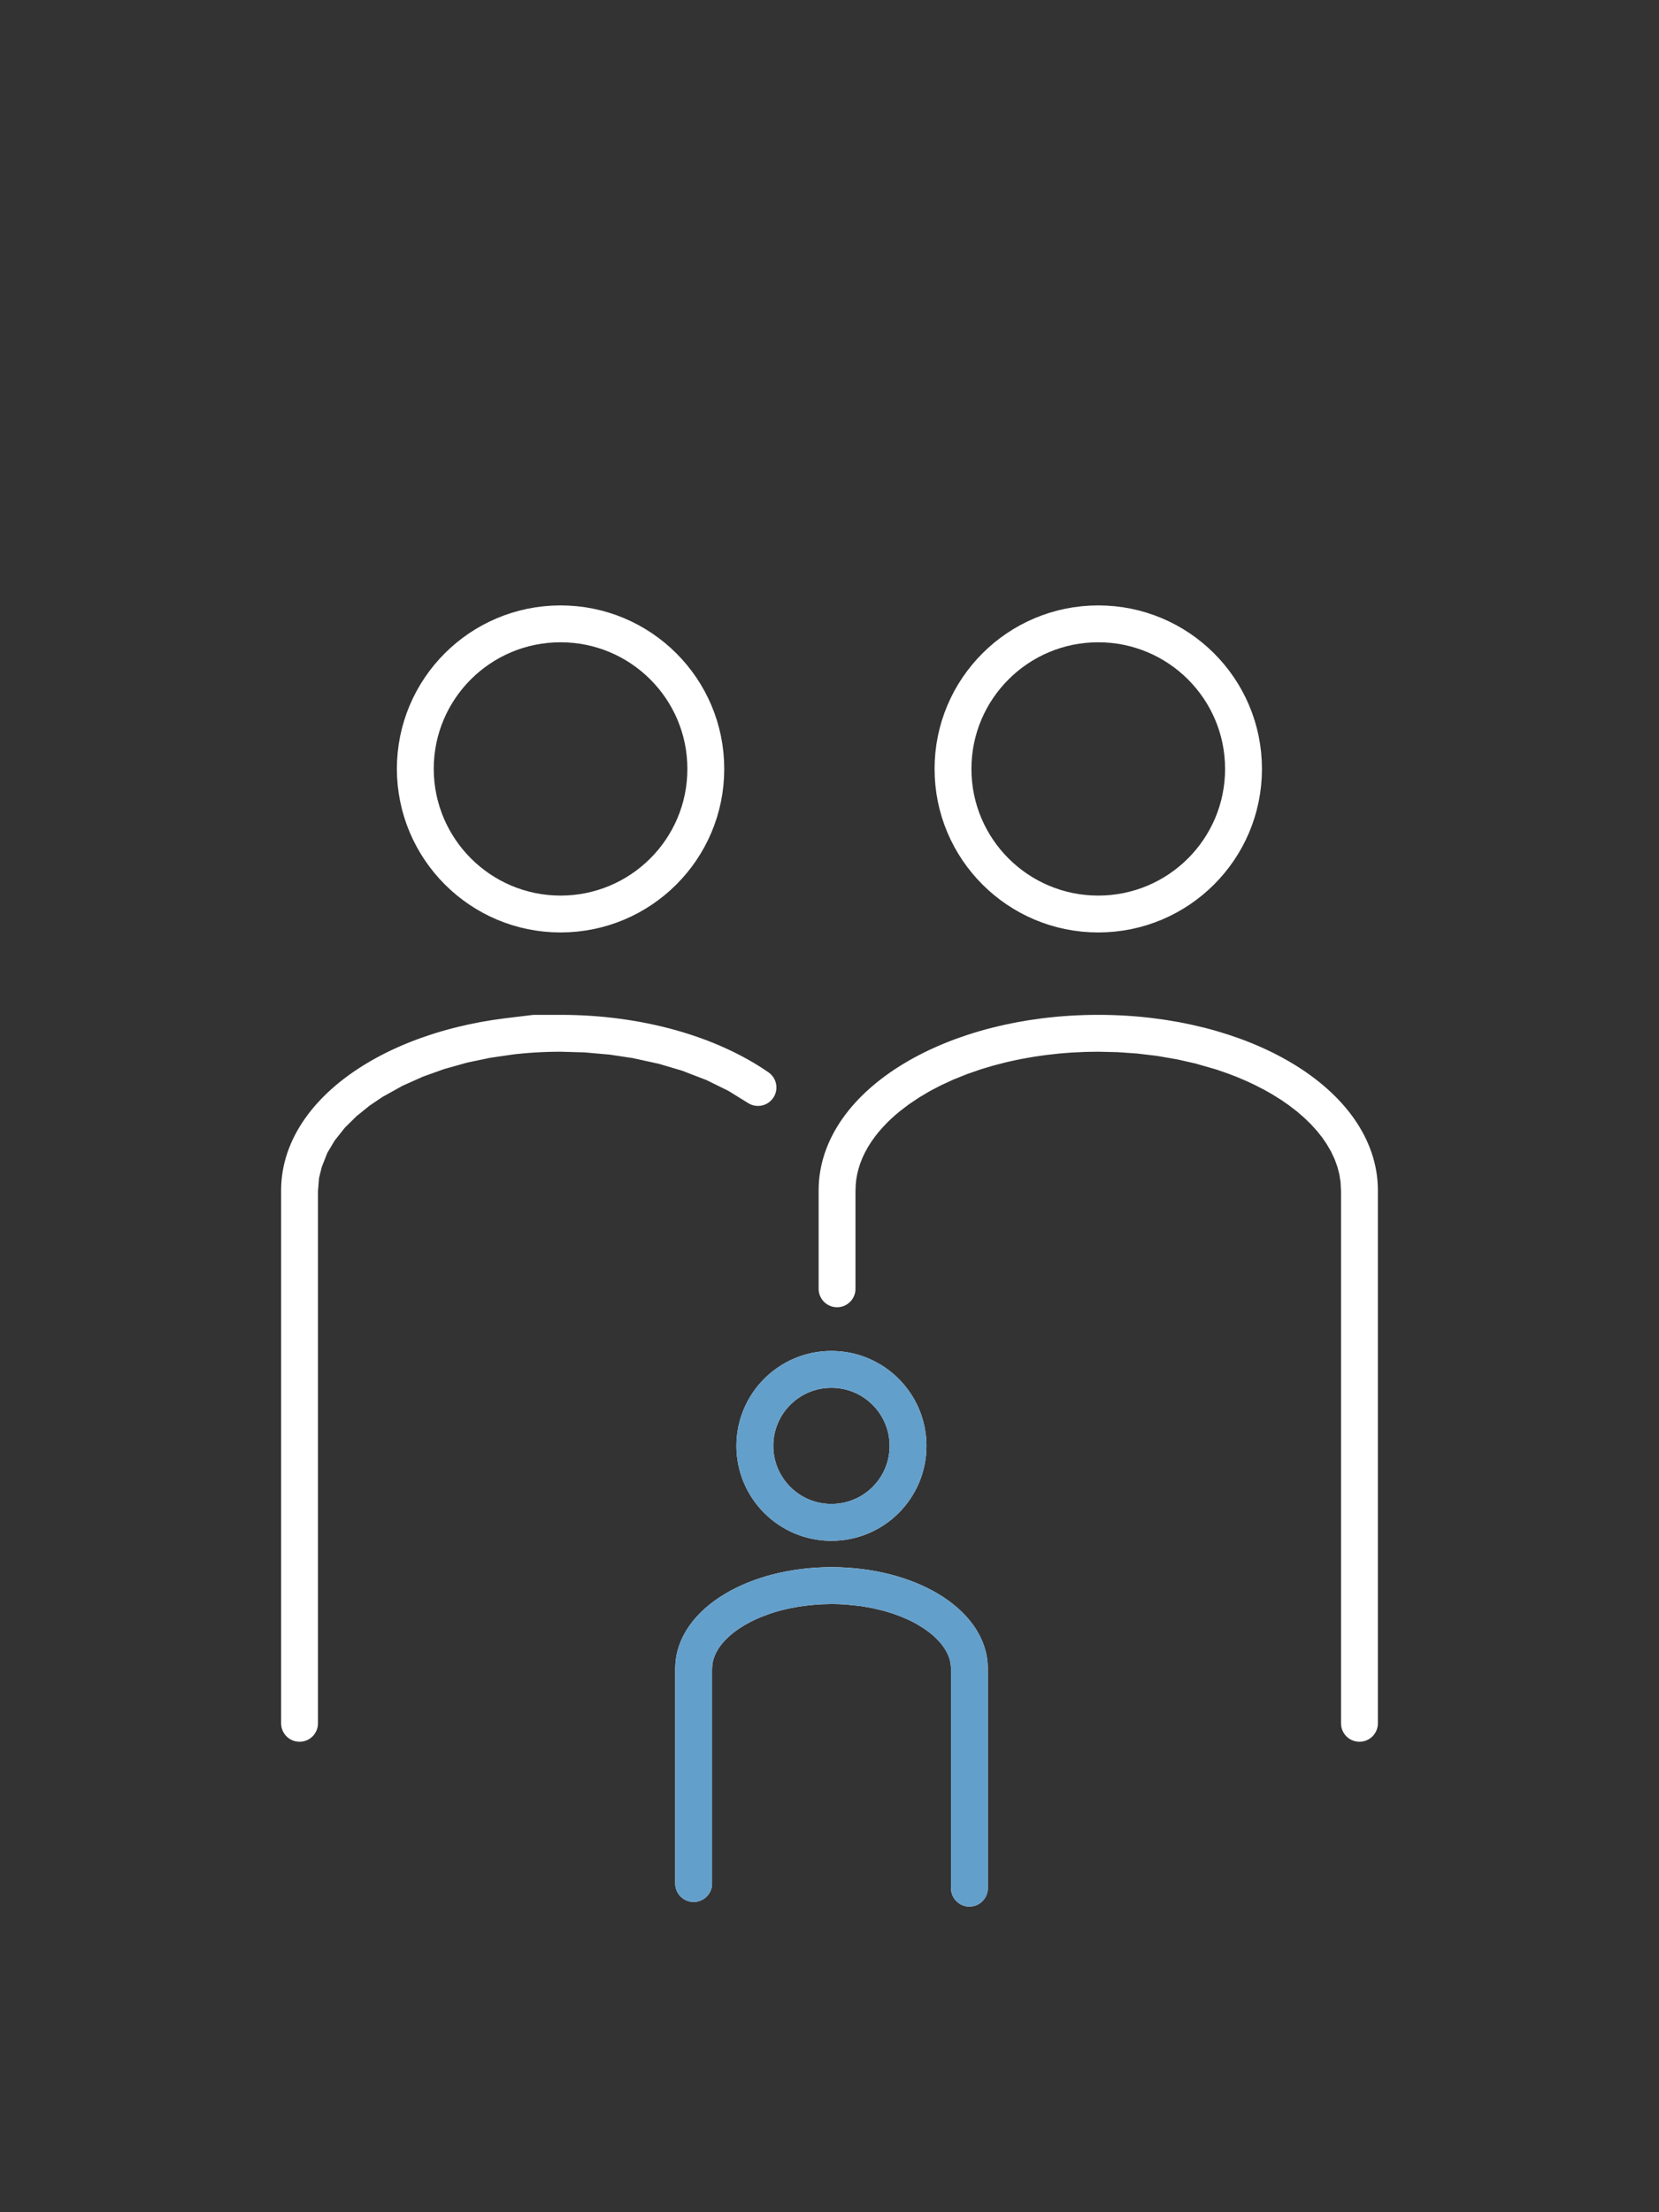 <?xml version="1.0" encoding="UTF-8"?> <svg xmlns="http://www.w3.org/2000/svg" width="90" height="120" viewBox="0 0 90 120" fill="none"><rect x="0" y="0" width="90" height="120" fill="#333333" stroke="none"/><path d="M45.41 69.91V64.57M45.41 64.57C45.41 59.86 51.75 56.05 59.58 56.05M45.41 64.57L45.425 64.181L45.463 63.825L45.526 63.473L45.616 63.113L45.725 62.772L45.871 62.404L46.032 62.063L46.225 61.712L46.423 61.397L46.65 61.077L46.881 60.783L47.126 60.5L47.413 60.198L47.659 59.959L47.907 59.736L48.187 59.5L48.734 59.084L49.344 58.676L49.962 58.31L50.597 57.978L51.328 57.641L52.105 57.329L52.908 57.05L53.617 56.838L54.393 56.638L55.096 56.485L55.872 56.344L56.578 56.241L57.399 56.15L58.058 56.098L58.867 56.06L59.58 56.05M59.58 56.05C67.41 56.05 73.75 59.86 73.75 64.57M59.58 56.05L60.675 56.075L61.763 56.15L62.906 56.285L64.064 56.485L65.101 56.72L66.291 57.063L66.931 57.283L67.495 57.5L68.04 57.733L68.5 57.947L69.063 58.237L69.528 58.5L70.062 58.834L70.5 59.137L70.973 59.5L71.417 59.882L71.827 60.279L72.202 60.691L72.53 61.103L72.804 61.5L73.095 62L73.33 62.5L73.51 63L73.64 63.5L73.719 64L73.75 64.57M73.75 64.57V93.48M16.25 93.48V64.57M16.25 64.57C16.25 59.86 22.59 56.05 30.42 56.05M16.25 64.57L16.317 63.737L16.5 63L16.857 62.094L17.332 61.297L17.965 60.5L18.671 59.802L19.459 59.167L20.22 58.653L21.393 58L22.573 57.473L23.787 57.038L25.111 56.667L26.424 56.393L27.724 56.204L29 56.05H30.42M30.42 56.05C34.69 56.05 38.52 57.19 41.12 58.99L40 58.297L38.734 57.674L37.322 57.13L36 56.738L34.5 56.41L33.194 56.214L31.768 56.088L30.42 56.05ZM37.63 102.17V90.51M37.63 90.51C37.63 88.03 40.98 86.01 45.11 86.01M37.63 90.51L37.648 90.198L37.683 89.971L37.752 89.696L37.843 89.442L37.942 89.221L38.098 88.941L38.274 88.683L38.418 88.5L38.647 88.245L38.934 87.973L39.234 87.728L39.5 87.536L39.876 87.297L40.263 87.085L40.595 86.924L40.883 86.798L41.427 86.594L41.77 86.483L42.058 86.401L42.575 86.276L43.205 86.158L43.831 86.076L44.5 86.025L45.11 86.01M45.11 86.01C49.24 86.01 52.59 88.02 52.59 90.51M45.11 86.01L45.567 86.018L45.963 86.039L46.827 86.129L47.5 86.244L48.211 86.413L48.765 86.582L49.333 86.794L49.744 86.976L50.055 87.132L50.253 87.241L50.673 87.5L51 87.734L51.259 87.945L51.479 88.147L51.753 88.438L51.956 88.692L52.097 88.898L52.239 89.142L52.363 89.404L52.456 89.656L52.534 89.957L52.578 90.258L52.59 90.51M52.59 90.51V102.42M67.46 41.71C67.46 37.36 63.93 33.84 59.58 33.84C55.23 33.84 51.7 37.36 51.7 41.71C51.7 46.06 55.23 49.58 59.58 49.58C63.93 49.58 67.46 46.06 67.46 41.71ZM30.41 49.58C34.76 49.58 38.29 46.06 38.29 41.71C38.29 37.36 34.76 33.84 30.41 33.84C26.06 33.84 22.53 37.36 22.53 41.71C22.54 46.06 26.07 49.58 30.41 49.58ZM49.26 78.43C49.26 76.14 47.4 74.28 45.1 74.28C42.81 74.28 40.95 76.14 40.95 78.43C40.95 80.72 42.81 82.58 45.1 82.58C47.4 82.58 49.26 80.73 49.26 78.43Z" stroke="white" stroke-width="2" stroke-miterlimit="10" stroke-linecap="round" stroke-linejoin="round"></path><path d="M45.1 74.28C47.4 74.28 49.26 76.14 49.26 78.43C49.26 80.73 47.4 82.58 45.1 82.58C42.81 82.58 40.95 80.72 40.95 78.43C40.95 76.14 42.81 74.28 45.1 74.28Z" stroke="#639FCB" stroke-width="2" stroke-miterlimit="10" stroke-linecap="round" stroke-linejoin="round"></path><path d="M37.63 102.17V90.51M37.63 90.51C37.63 88.03 40.98 86.01 45.11 86.01M37.63 90.51L37.648 90.199L37.683 89.971L37.752 89.696L37.843 89.442L37.942 89.221L38.098 88.941L38.274 88.683L38.418 88.5L38.647 88.245L38.934 87.973L39.234 87.728L39.5 87.536L39.876 87.297L40.263 87.085L40.595 86.924L40.883 86.798L41.427 86.594L41.77 86.483L42.058 86.401L42.575 86.276L43.205 86.158L43.831 86.076L44.5 86.025L45.11 86.01M45.11 86.01C49.24 86.01 52.59 88.02 52.59 90.51M45.11 86.01L45.567 86.018L45.963 86.039L46.827 86.129L47.5 86.244L48.211 86.413L48.766 86.582L49.333 86.794L49.744 86.976L50.055 87.132L50.253 87.241L50.673 87.5L51 87.734L51.259 87.945L51.479 88.147L51.753 88.438L51.956 88.692L52.097 88.898L52.239 89.142L52.363 89.404L52.456 89.656L52.534 89.957L52.578 90.258L52.59 90.51M52.59 90.51V102.42" stroke="#639FCB" stroke-width="2" stroke-miterlimit="10" stroke-linecap="round" stroke-linejoin="round"></path></svg> 